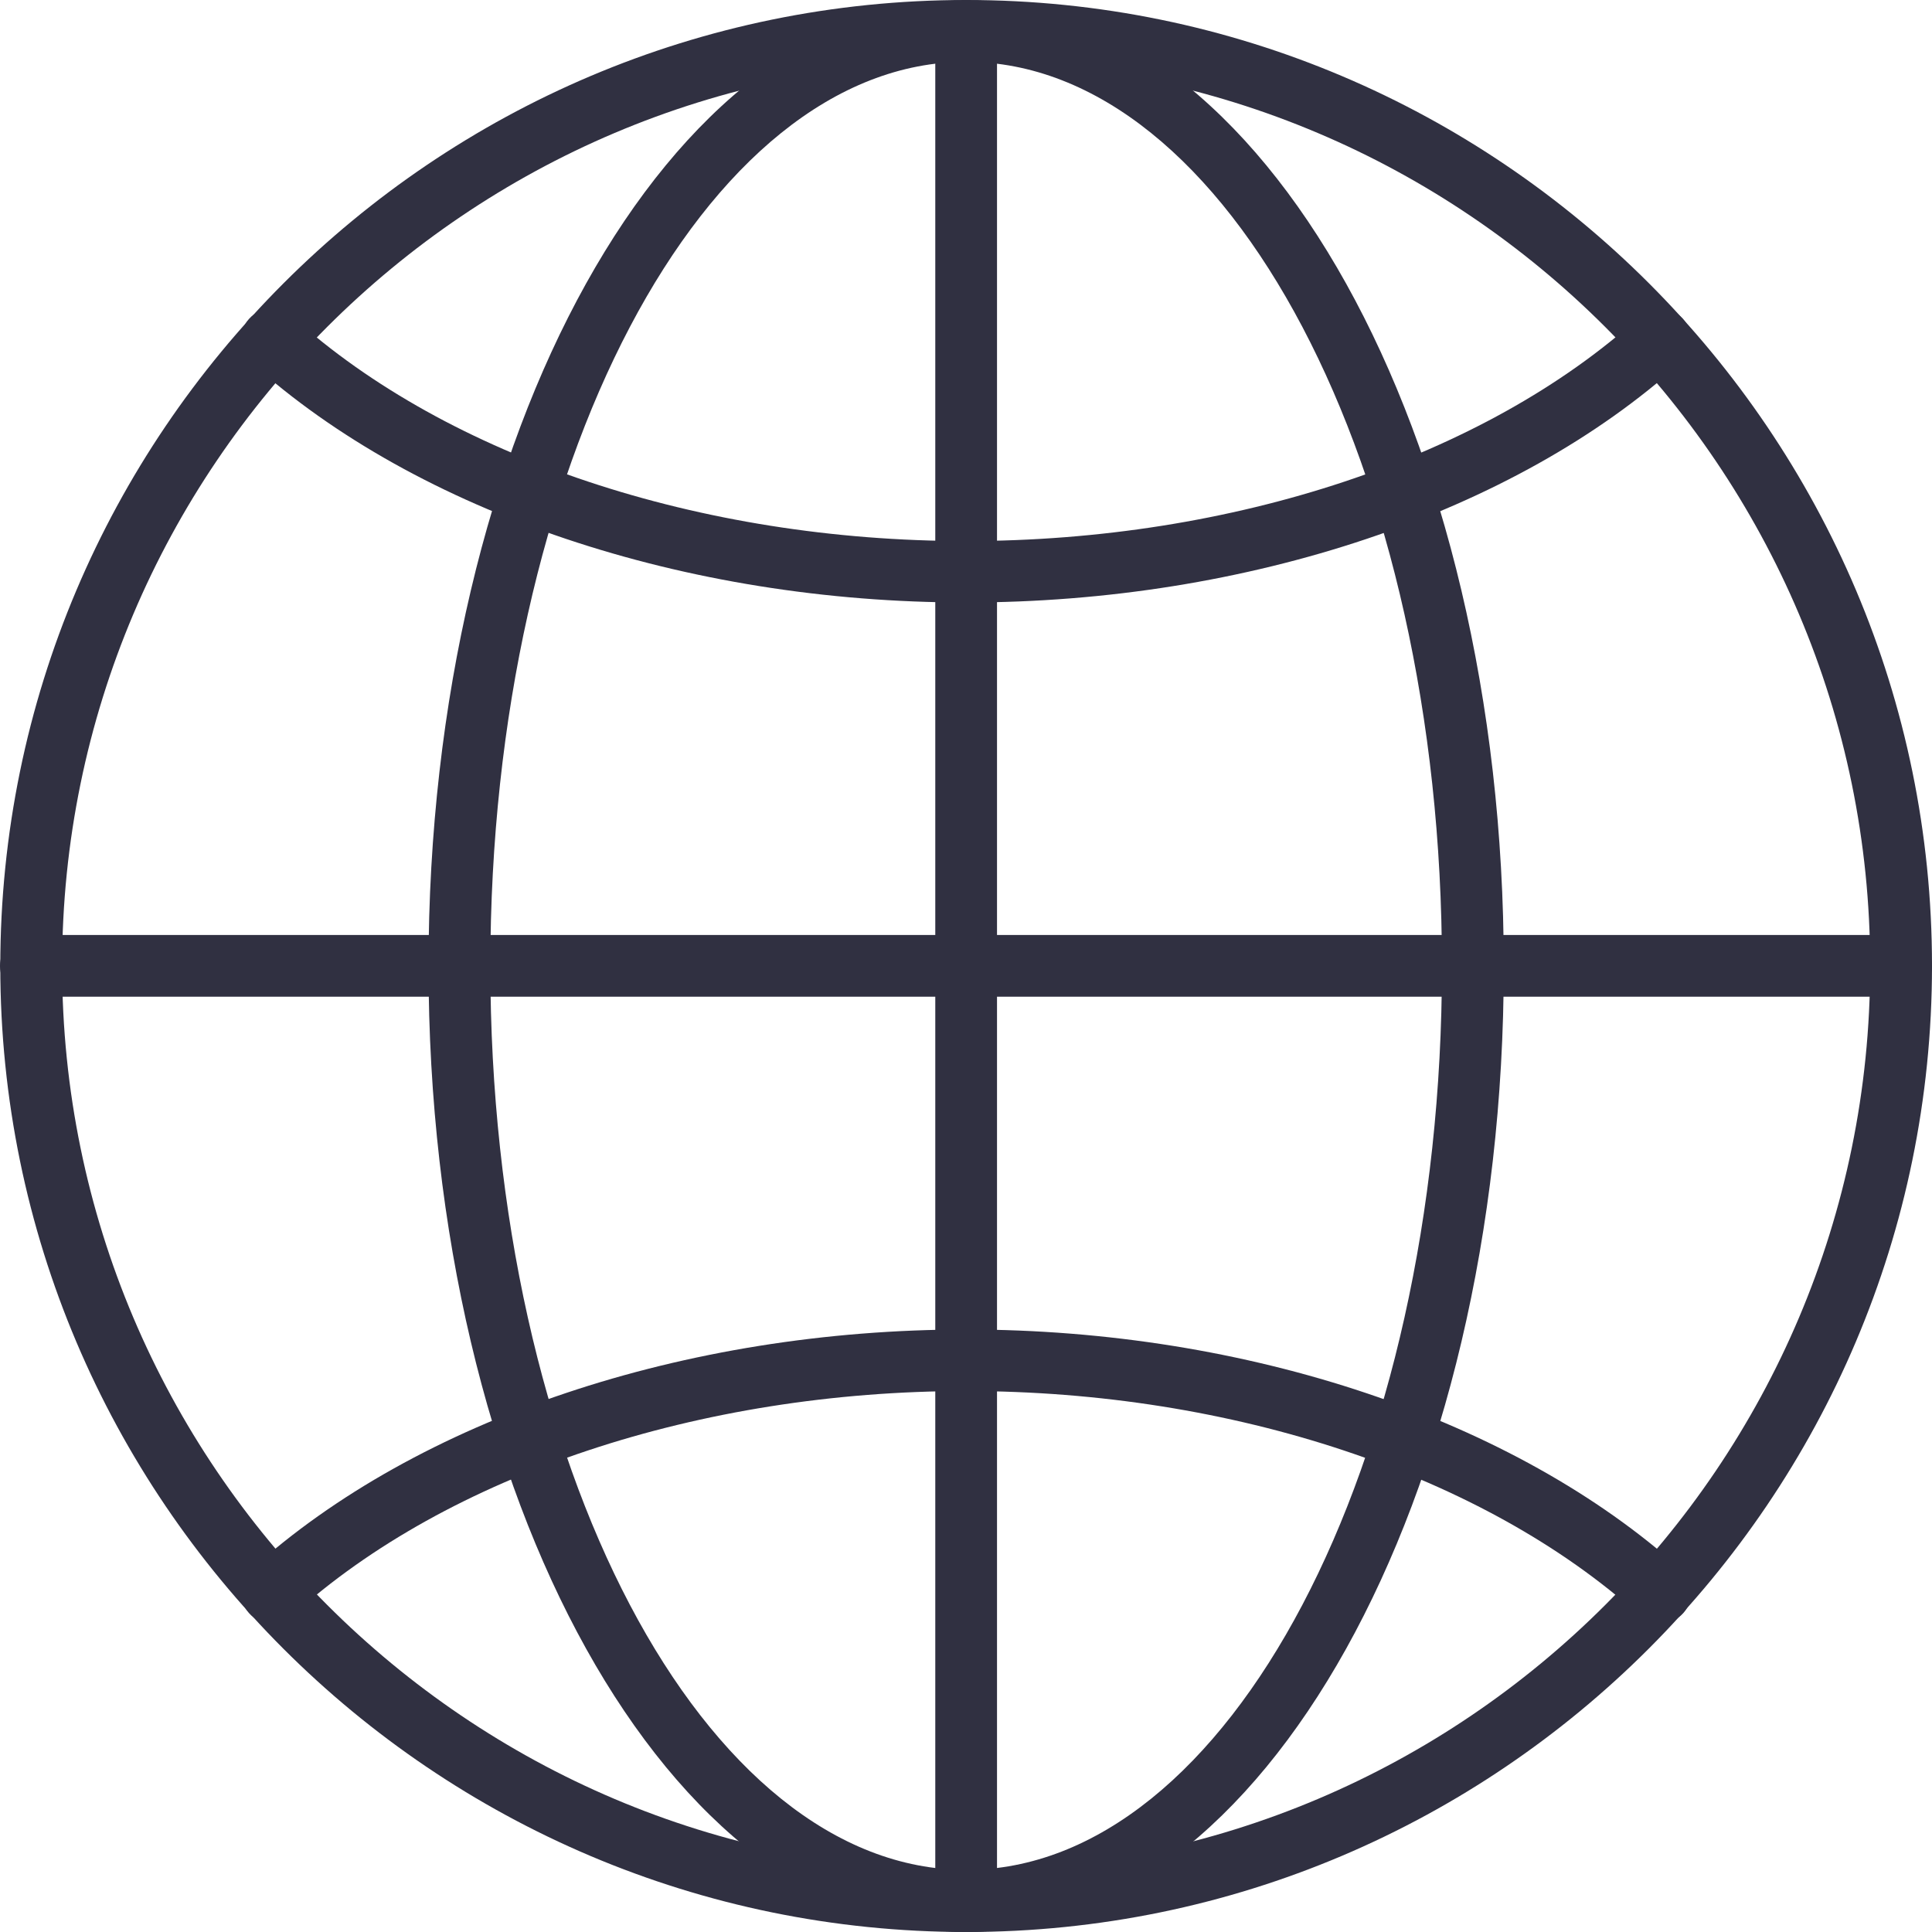 <svg width="20" height="20" viewBox="0 0 20 20" fill="none" xmlns="http://www.w3.org/2000/svg">
<path d="M10.002 20C4.488 20 0.003 15.516 0.003 10.002C0.003 4.487 4.488 0 10.002 0C15.516 0 20 4.484 20 9.998C20 15.513 15.513 20 10.002 20ZM10.002 0.64C4.84 0.64 0.643 4.839 0.643 9.998C0.643 15.158 4.84 19.36 10.002 19.36C15.164 19.36 19.36 15.161 19.36 9.998C19.36 4.836 15.161 0.64 10.002 0.64Z" fill="#303041"/>
<path d="M10.001 20C6.934 20 4.436 15.516 4.436 10.002C4.436 4.488 6.931 0.003 10.001 0.003C13.069 0.003 15.567 4.488 15.567 10.002C15.567 15.516 13.069 20 10.001 20ZM10.001 0.64C7.286 0.64 5.076 4.84 5.076 9.999C5.076 15.158 7.286 19.357 10.001 19.357C12.717 19.357 14.927 15.158 14.927 9.999C14.927 4.84 12.717 0.64 10.001 0.64Z" fill="#303041"/>
<path d="M17.185 16.805C17.108 16.805 17.032 16.779 16.971 16.722C15.362 15.27 12.755 14.4 10.002 14.4C7.248 14.4 4.638 15.267 3.029 16.722C2.898 16.84 2.696 16.831 2.578 16.699C2.46 16.568 2.469 16.367 2.6 16.248C4.324 14.691 7.091 13.763 10.002 13.763C12.912 13.763 15.679 14.694 17.403 16.248C17.534 16.367 17.544 16.568 17.425 16.699C17.361 16.77 17.272 16.805 17.185 16.805Z" fill="#303041"/>
<path d="M10.002 6.237C7.091 6.237 4.324 5.306 2.6 3.752C2.469 3.634 2.46 3.432 2.578 3.301C2.696 3.17 2.898 3.16 3.029 3.279C4.638 4.731 7.244 5.601 10.002 5.601C12.759 5.601 15.365 4.734 16.971 3.279C17.102 3.16 17.304 3.17 17.422 3.301C17.54 3.432 17.531 3.634 17.399 3.752C15.679 5.31 12.912 6.237 10.002 6.237Z" fill="#303041"/>
<path d="M19.68 10.318H0.32C0.144 10.318 0 10.175 0 9.999C0 9.823 0.144 9.679 0.32 9.679H19.68C19.856 9.679 20 9.823 20 9.999C20 10.175 19.856 10.318 19.68 10.318Z" fill="#303041"/>
<path d="M10.002 20C9.826 20 9.682 19.856 9.682 19.68V0.32C9.682 0.144 9.826 0 10.002 0C10.177 0 10.321 0.144 10.321 0.32V19.68C10.321 19.856 10.177 20 10.002 20Z" fill="#303041"/>
</svg>
